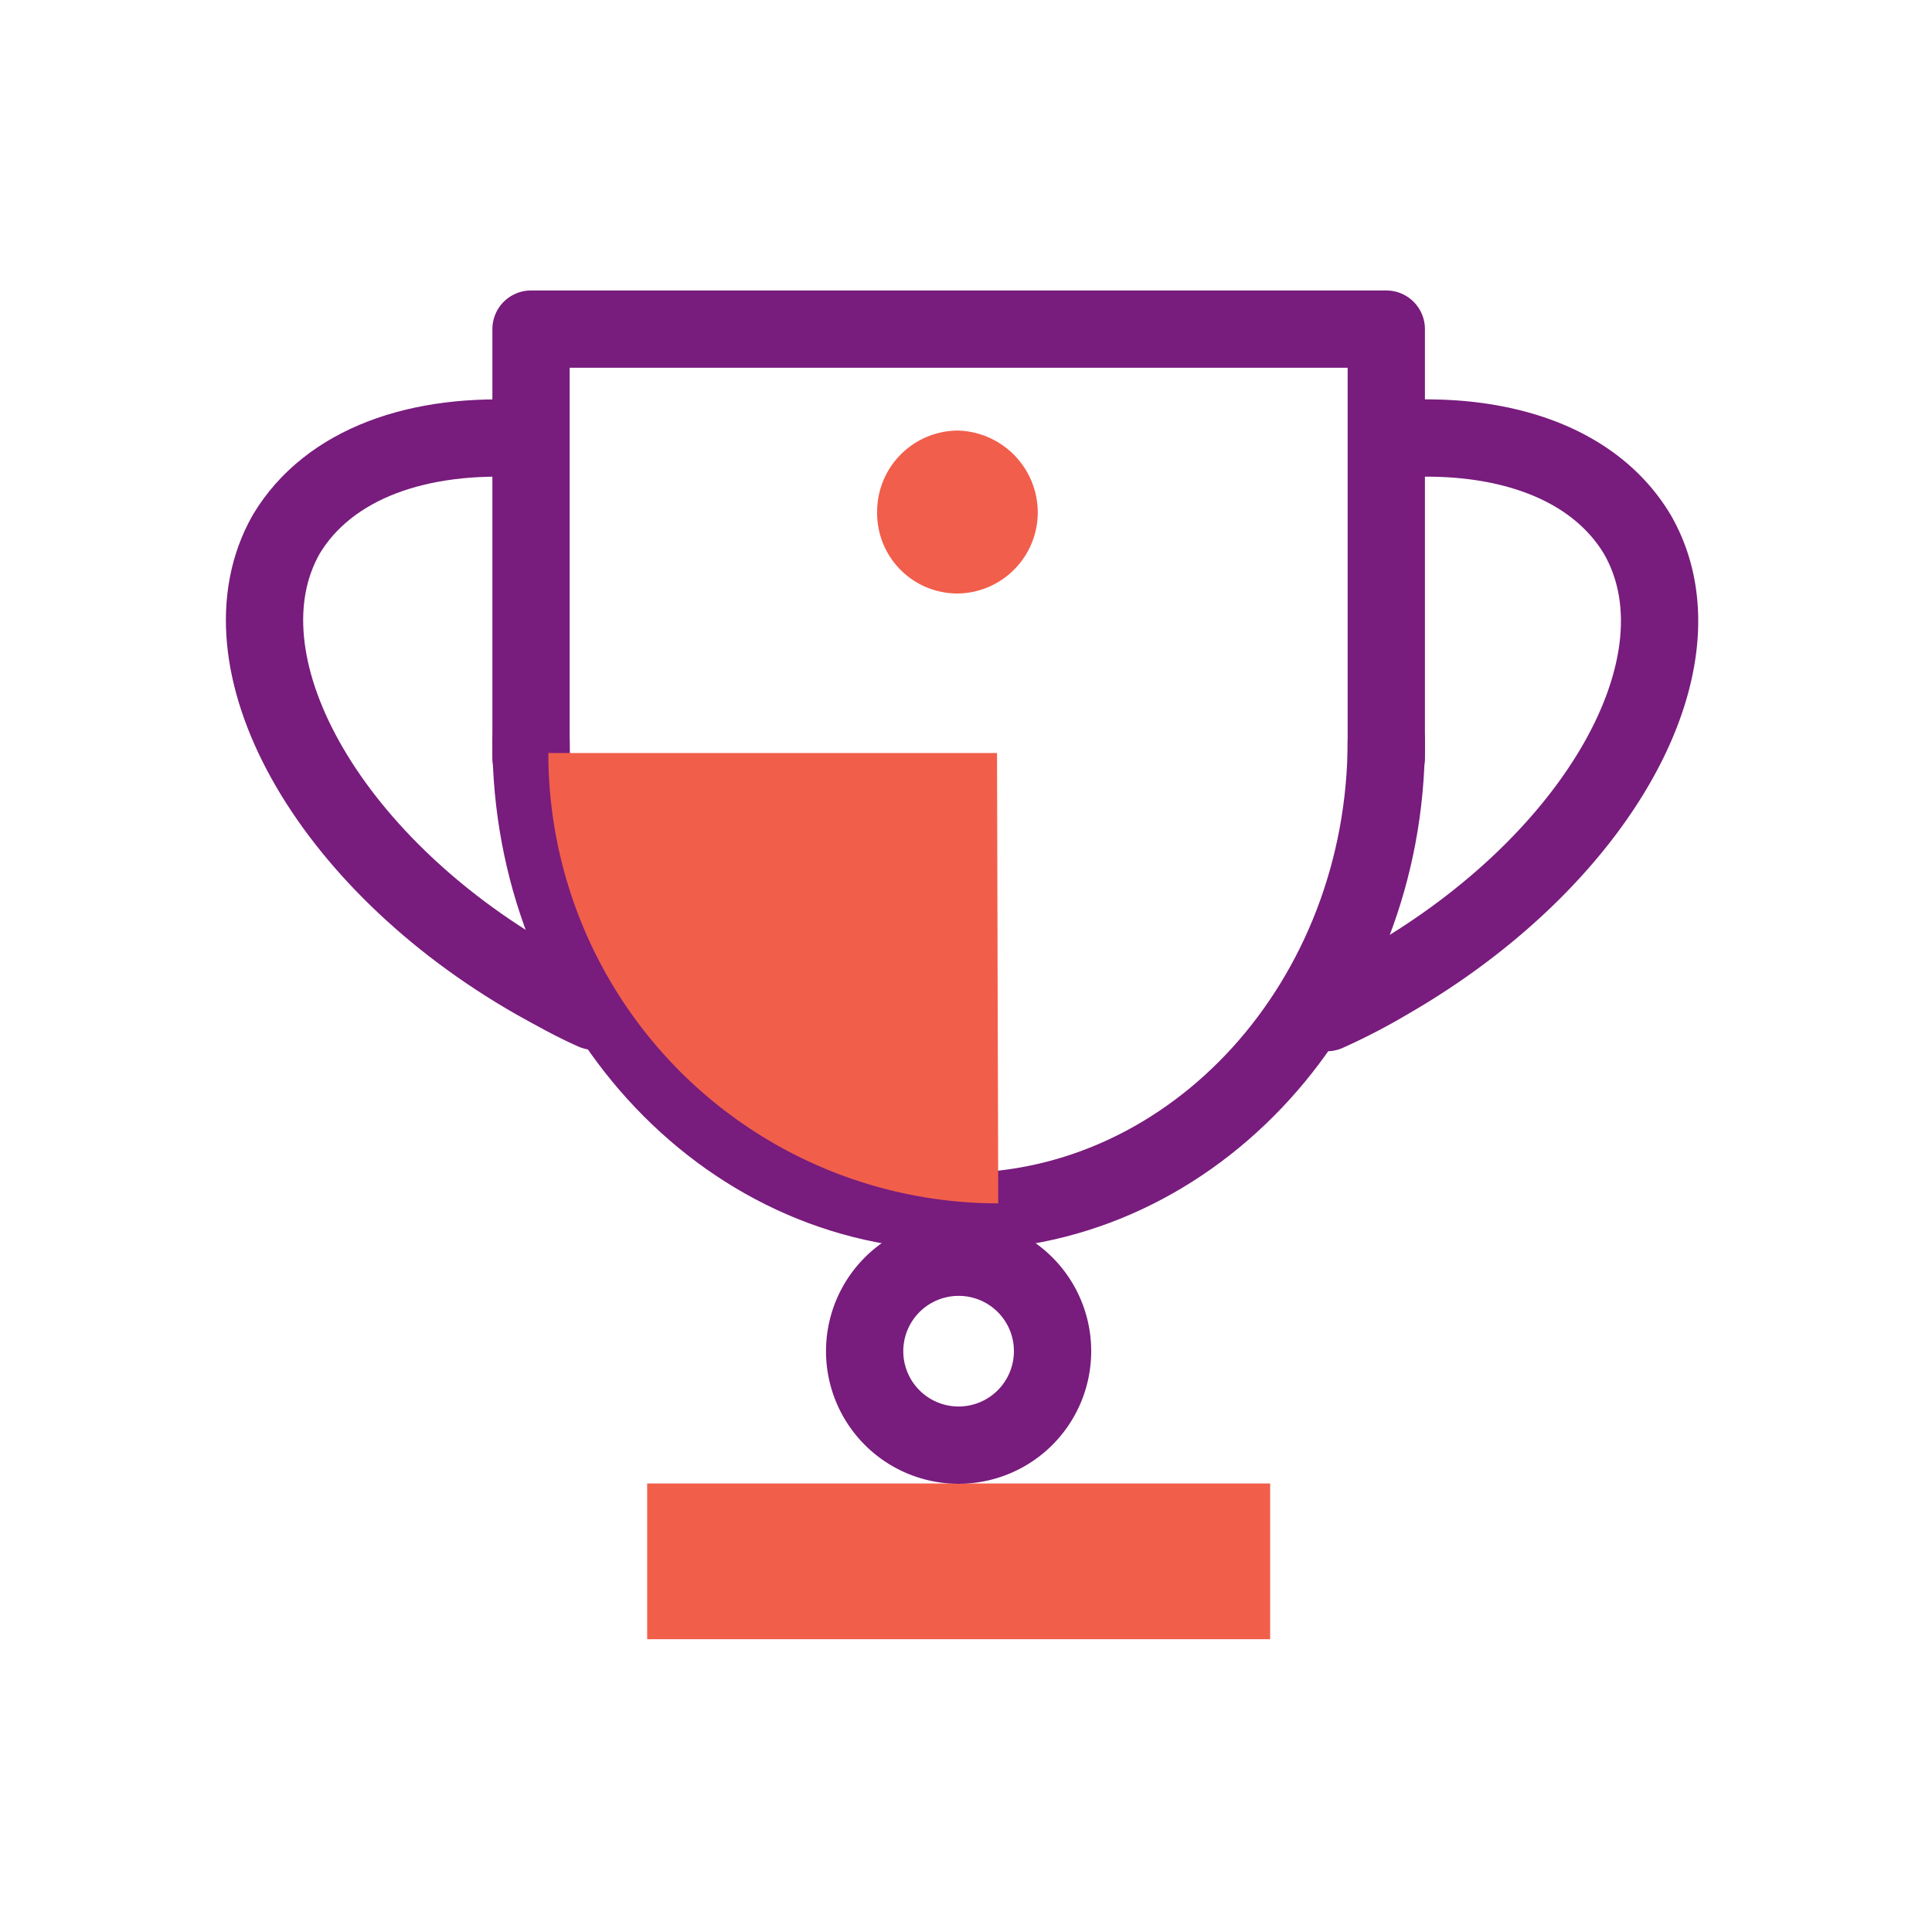 <svg id="Layer_1" data-name="Layer 1" xmlns="http://www.w3.org/2000/svg" viewBox="0 0 175 175"><defs><style>.cls-1{fill:#f15f4b;}.cls-2{fill:none;stroke:#781c7d;stroke-linecap:round;stroke-linejoin:round;stroke-width:7px;}.cls-3{fill:#f15e4b;}</style></defs><path class="cls-1" d="M115.05,134.37H58.62v14.11h56.43Z"/><path class="cls-2" d="M48.1,67.09c0,23.51,17.35,42.65,38.74,42.65s38.73-19.14,38.73-42.65"/><path class="cls-2" d="M48.1,68.65V29.81h77.47V68.65"/><path class="cls-2" d="M95.34,122.39a8.51,8.51,0,1,1-8.5-8.51A8.5,8.5,0,0,1,95.34,122.39Z"/><path class="cls-2" d="M126.47,39.77c9.85-.67,18,2.24,21.83,8.62,6.6,11.42-3.47,29.44-22.5,40.42a55.06,55.06,0,0,1-5.6,2.91"/><path class="cls-2" d="M47.76,39.77c-9.85-.67-18,2.24-21.83,8.62C19.44,59.81,29.52,78,48.44,88.81c1.79,1,3.58,2,5.37,2.79"/><path class="cls-3" d="M94,46.38a7.35,7.35,0,0,1-7.28,7.38,7.28,7.28,0,0,1-7.27-7.38A7.35,7.35,0,0,1,86.72,39,7.43,7.43,0,0,1,94,46.38Z"/><path class="cls-1" d="M90.42,109A40.76,40.76,0,0,1,49.67,68.21H90.31Z"/></svg>